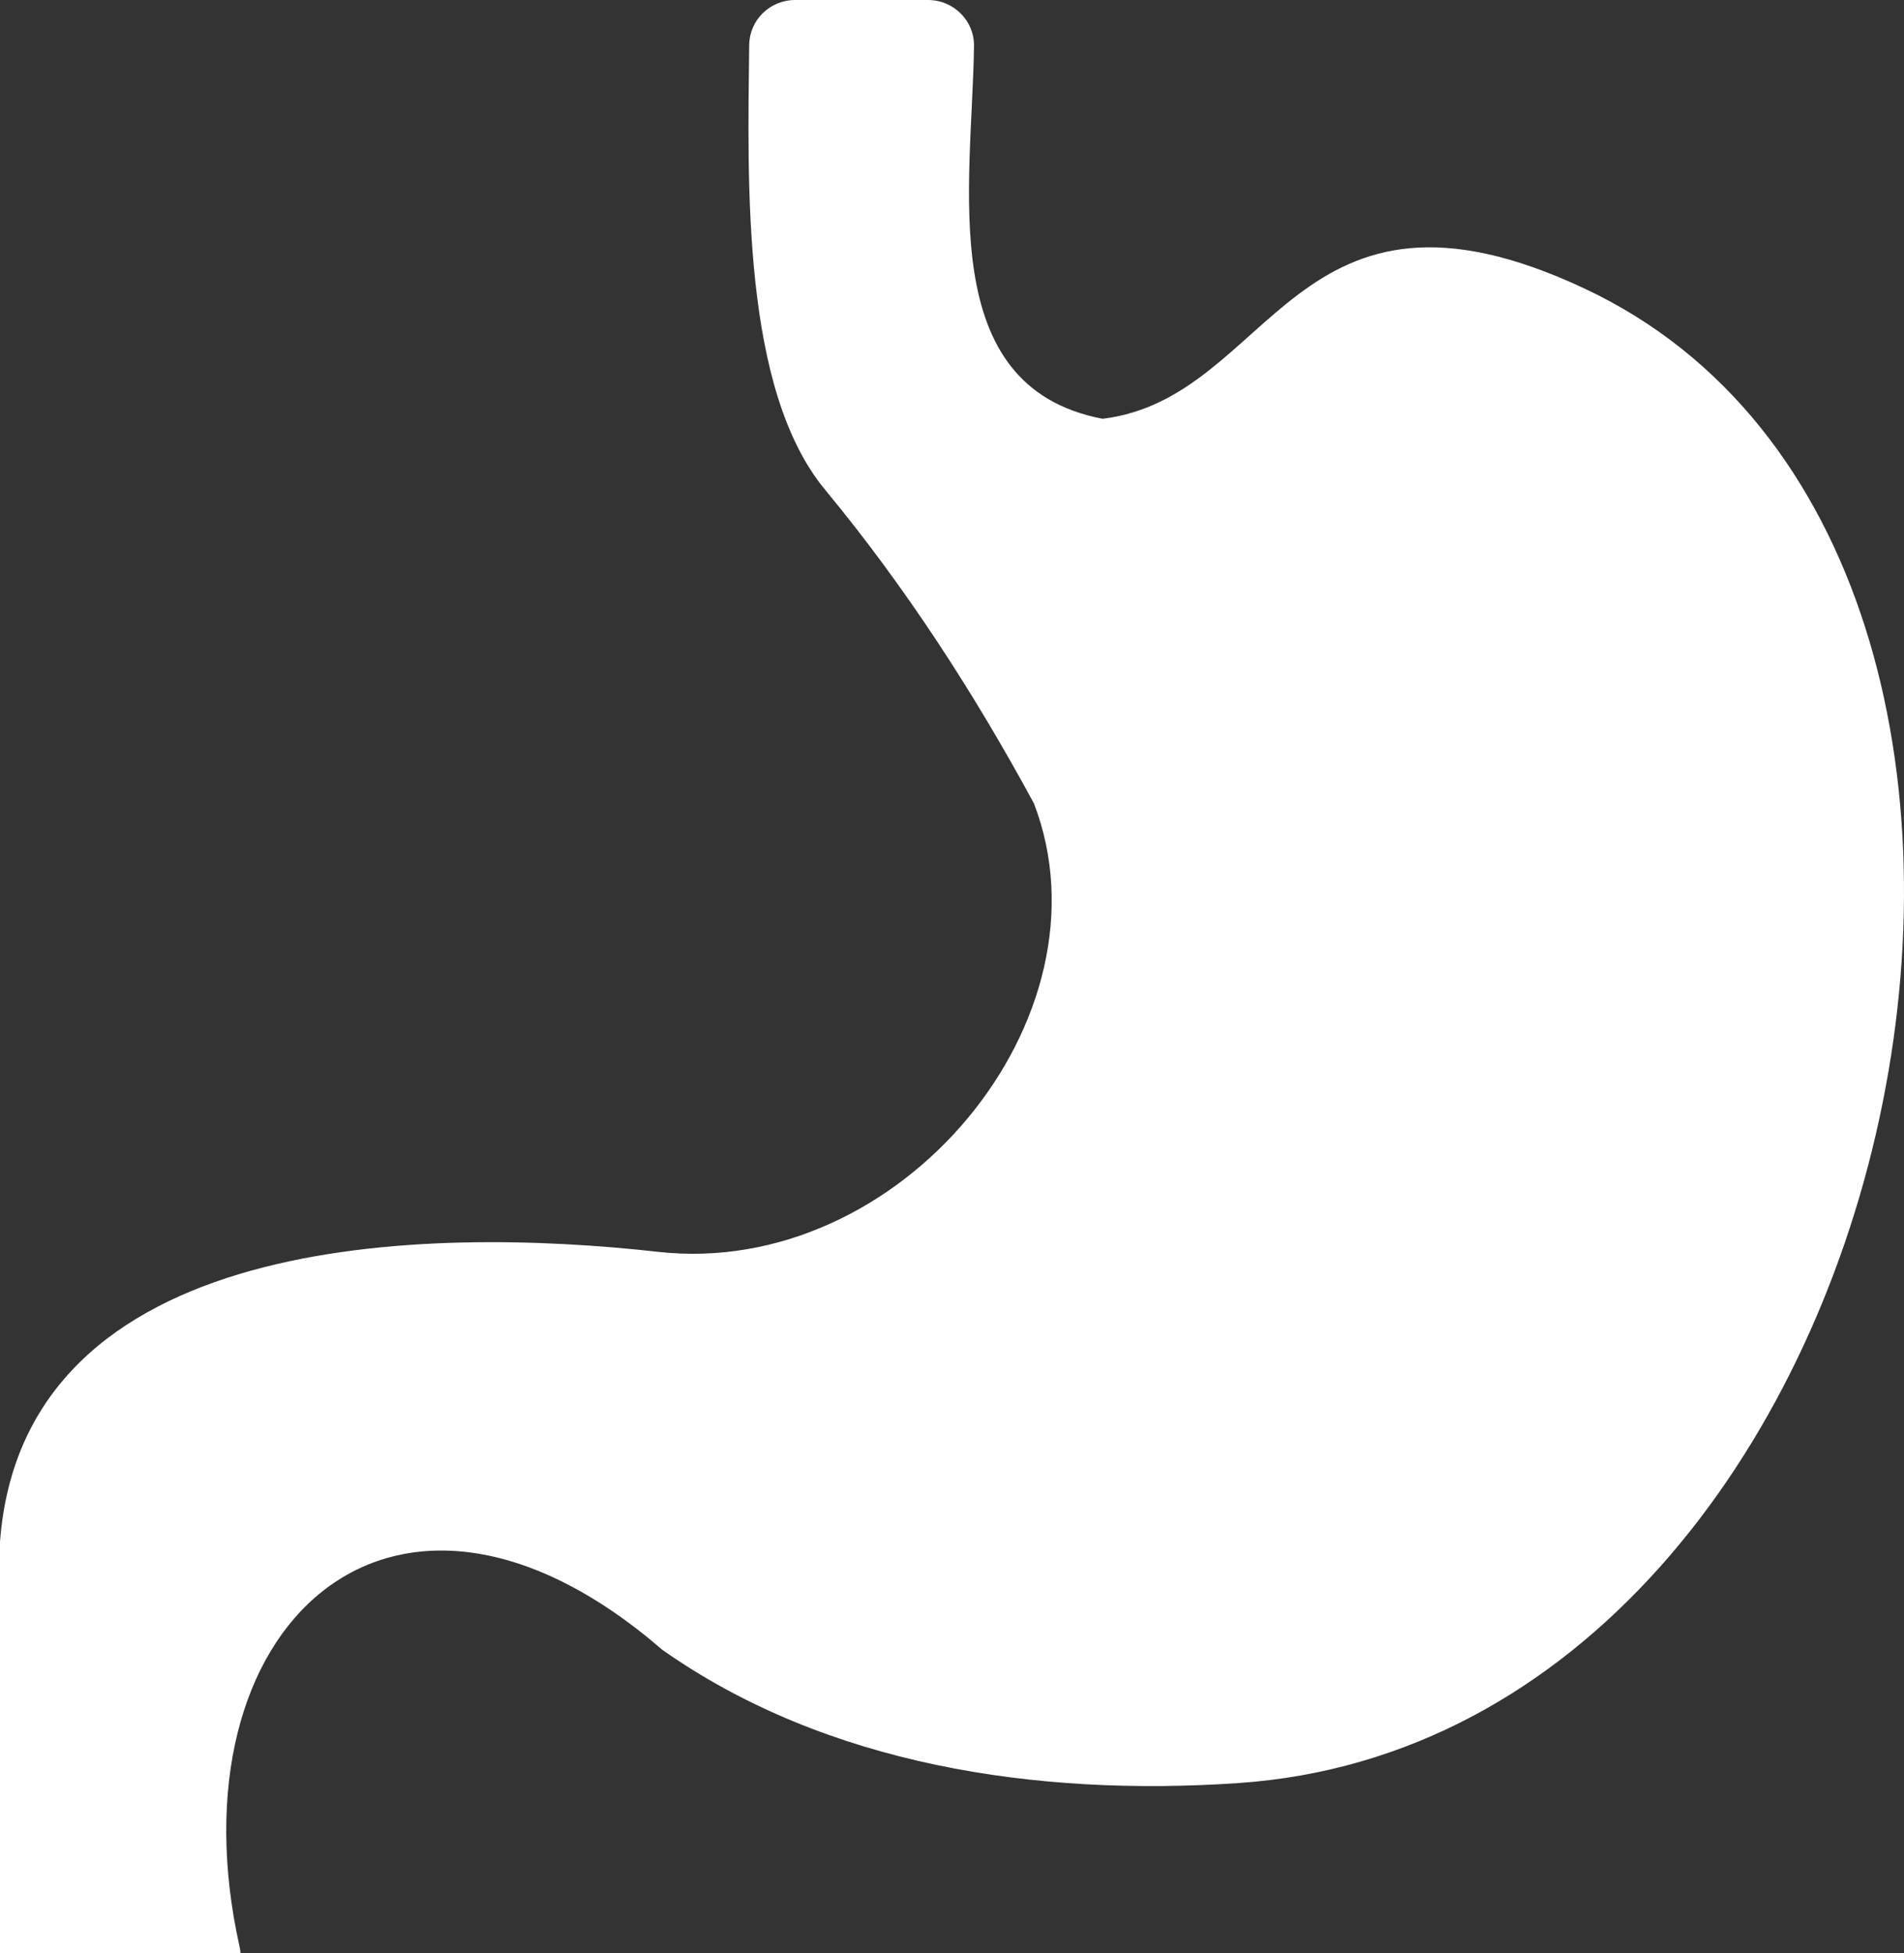 <svg width="39" height="40" viewBox="0 0 39 40" fill="none" xmlns="http://www.w3.org/2000/svg">
<rect x="0" y="0" width="39" height="40" fill="#333333" stroke="none"/>
<path d="M0.941 41H3.988C4.583 41 5.037 40.456 4.909 39.879C3.447 33.328 8.033 29.003 13.569 33.791C16.931 36.154 21.234 36.8 25.366 36.518C39.323 35.566 44.062 11.356 32.457 5.91C26.479 3.104 26.083 8.151 22.585 8.577C19.13 7.917 19.911 3.791 19.951 0.943C19.958 0.423 19.533 0 19.009 0H16.286C15.771 0 15.352 0.409 15.346 0.92C15.312 3.803 15.202 7.98 16.901 10.031C18.547 12.02 19.95 14.187 21.179 16.456C22.856 20.832 18.46 26.196 13.478 25.638C8.747 25.108 0.478 25.215 0 31.578C0 31.578 0 37.69 0 40.068C0 40.584 0.422 41 0.941 41Z" fill="white"/>
</svg>
